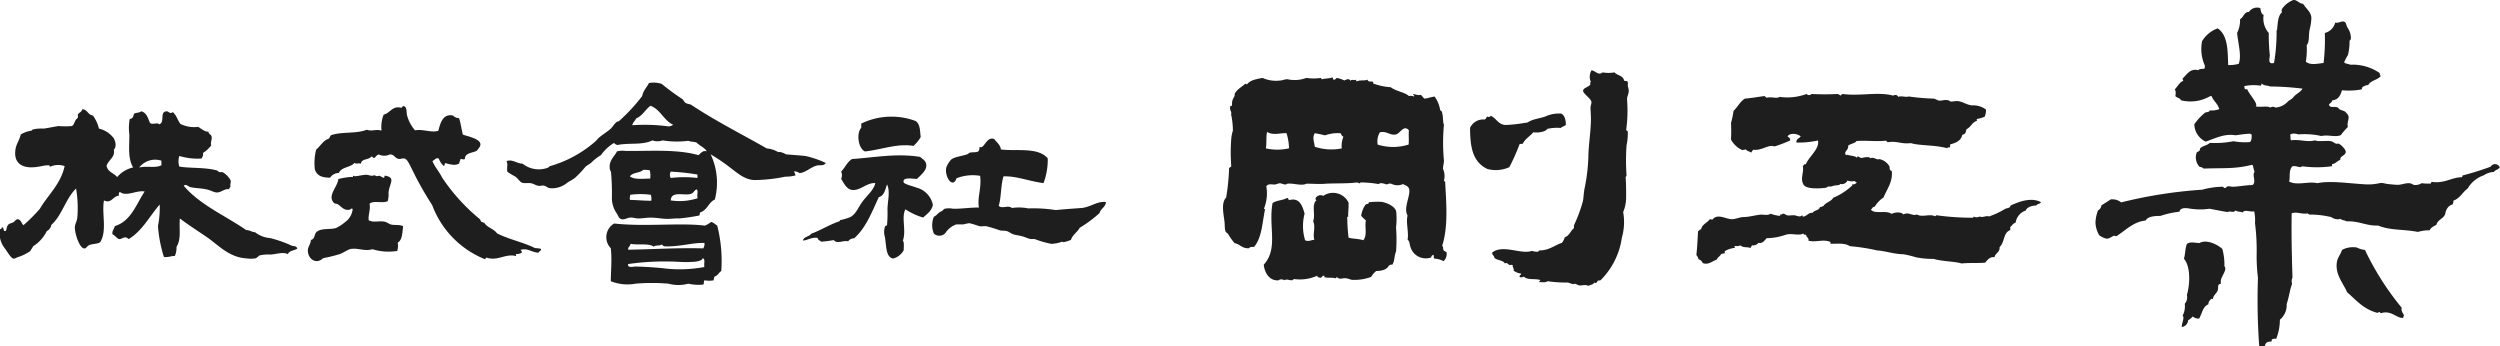 <svg xmlns="http://www.w3.org/2000/svg" viewBox="0 0 303.25 42"><defs><style>.cls-1{fill:#1e1e1e;fill-rule:evenodd;}</style></defs><g id="レイヤー_2" data-name="レイヤー 2"><g id="画像"><path class="cls-1" d="M12,15.6a3.14,3.14,0,0,1,1.8,1.17c.22.41.36,1.05,0,1.39.21.91-.63,1.2-.87,1.94.11.77.89.88,1.28,1.38a3.61,3.61,0,0,1,1.94-1.17c-.67-1.12-.45-2.55-.46-4a5.92,5.92,0,0,1,.05-1.89c.37,0,.44-.32.51-.62.31-.18.61-.07.87-.3.68.16.83.85,1.08,1.43.41.23.86-.13,1.12.15.73-.27,0-1.49.87-1.58.33,0,.37.38.77.1.47.41.55.91.92,1.43a3.77,3.77,0,0,0,2.15.36c.29.14.89.69,1.28.56-.09.28.29.31.36.62s-.17.73-.05,1.07a4.06,4.06,0,0,1-1,.92c.07.35-.09.47-.16.67a7.78,7.78,0,0,1-2.71-.31,2.15,2.15,0,0,0,0,1.28c1.05.22,3.14.08,4.5.46.12,0,.23.17.36.21s.3,0,.36,0a2.51,2.51,0,0,1,1,1c.08.22-.1.51,0,.77-.11.06-.12.22-.2.31-.53-.08-.91.38-1.44.4-.35,0-.74-.25-1.17-.35-.7-.18-1.61-.17-2.1-.31-.25-.07-.52-.43-.77-.15,2,2.34,5,3.59,7.58,5.37.44,0,.64.24,1.07.26a3.37,3.37,0,0,0,1.84.71,15.17,15.17,0,0,1,2.61.92c.25.09.58,0,.67.36-.36.24-1,.23-1.13.67-.62-.31-1.32,0-2.15.05a4.49,4.49,0,0,0-1.28.1c-.17.08-.33.31-.51.36a3.82,3.82,0,0,1-1.12,0C27.7,31.2,26.44,29.66,25,28.7c-1.13-.77-2.26-1.49-3.18-2.2-.12,1.2.2,2.52-.41,3.43a2.5,2.5,0,0,1-.2,1.12c-.57,0-.84.21-1.33.11a16.28,16.28,0,0,1-.72-3.74,11,11,0,0,0,.21-2.61C18.15,26.21,17.27,28,15.61,29a.93.93,0,0,0-.36-.21c-.33,0-.51.22-.77.21s-.49-.42-.82-.57c-.13-.39.19-.62.26-1,2-.62,2.58-2.64,3.63-4.2-1-.19-2.22.68-3,.05-.2.12-.1.25-.15.46-.72.06-.88,1-1.79.57-.29,1.64.41,3.68-.46,5.07-.36.24-.87.17-1.33.35-.23.09-.36.41-.57.41-.62,0-1.18-1.82-1.17-2.56,0-.36.25-.76.3-1.17a14.43,14.43,0,0,0-.15-3.54c-1.27,1.21-1.7,3.26-3,4.41a1.07,1.07,0,0,1-.56.76A4.48,4.48,0,0,1,4,29.88c-.06.23-.24.34-.31.56a5.44,5.44,0,0,1-1.43.72c-.29.07-.43.25-.67.2s-.72-.83-1-1.23a3,3,0,0,1-.61-2.35c.22.06.2-.11.25-.21.29,0,.12.43.36.46s.16-.44.36-.71.44-.22.67-.36.29-.36.51-.36c.39,0,.44.43.71.72a19.37,19.37,0,0,0,2-2c1-1.71,2.51-2.95,3-5.17a2.28,2.28,0,0,0-1.69.05c-.19.06-.08-.19-.26-.15-.53,0-.87.13-1.43.2-1.81.25-2.89-.48-2.56-2.25.12-.61.46-1,.62-1.69a3.44,3.44,0,0,1,1.28-.46c.08,0,.11-.12.2-.15a4.69,4.69,0,0,1,1.28-.1c.54-.06,1.22-.23,1.84-.31a8.89,8.89,0,0,0,1.59,0c.24-.11.31-.45.46-.72.06-.1.2-.19.26-.31s0-.29,0-.35c.19-.3.5-.34.56-.67.62.06.67.69,1.28.77A4.44,4.44,0,0,1,12,15.6Zm4.92,4.71c1-.21,1.9.11,2.66-.26v-.56A2.46,2.46,0,0,0,16.89,20.31Z"/><path class="cls-1" d="M64.89,30.09c-1.42-.71-3.2-1.06-4.61-1.79-.37-.56-1.19-.68-1.53-1.28-.19,0-.2-.11-.36-.1a1,1,0,0,1-.15-.31,23,23,0,0,1-4.61-5.07c-.35-.71-.86-1.25-1.18-2,.25-.11.43-.45.77-.31a2.37,2.37,0,0,0,.56.87c.25.06.07-.3.26-.31.47.13,1.19.35,1.64.05.07-.18.12-.39.2-.56.2,0,.37.13.51,0,0-.78,1-.72,1.44-1a2.23,2.23,0,0,0,.25-.31c.81-1-1.1-1.36-1.94-1.64-.16-.66-.25-1.39-.46-2a1,1,0,0,1-.72-.31c-1.29-.3-1.58,1.07-1.79,1.84-.81.28-1.84-.23-2.82-.05a4.33,4.33,0,0,1-1-1.94c-.06-.5,0-.85-.36-1-.21,0-.2.14-.3.21-1.11-.31-1.35.65-2.15.82a4,4,0,0,0-.26,1.94c-.82-.2-1.06.13-1.79-.1-1.36.52-3.06.2-4.35.67-.11.11-.14.3-.26.41-.71.24-1,.89-1.53,1.33a6.63,6.63,0,0,0-.16,2.4c.26.78.88,1,1.85,1a1.3,1.3,0,0,1,1.07-.57c.29-.75,1.44-.65,1.89-1.23.17.18.46,0,.77.11.11-.66.91-.42,1.28-.87.19,0,.16.22.41.15a1.21,1.21,0,0,1,.46-.41,1.58,1.58,0,0,0,1.38,0c.49,0,.57.37.93.51s.54-.1.87,0,.64.84.87,1.28a39.68,39.68,0,0,0,2.45,4.35,11.35,11.35,0,0,0,6.35,6.55c.2.05.08-.22.31-.15,1.34.41,2.21-.54,3.53-.21,0-.07-.06-.26,0-.25a1.06,1.06,0,0,0,.67-.16c.08-.21-.2-.31-.11-.35.9-.23,1.3.32,2.15.35.06-.2.33-.18.31-.46A3.87,3.87,0,0,0,64.89,30.09ZM46.77,26.92c-.7-.2-1.46.14-2.05-.21-.07-.75.24-1.2.11-2,.49-.43,1.54,0,2.2-.31a3,3,0,0,0,.1-1c.07-1.13.95-1.85-.41-2.09-.18,0,0,.3-.2.25s-.32-.19-.52-.25c-.29.11-.34.05-.61-.06-.34.16-.5,0-.92-.05-.62,0-1.44.3-1.59.11-.12,0,0,.23-.15.15a7.78,7.78,0,0,0-1.69.26c-.07.92-1.36,2-.56,2.86.15.17.32.09.51.21.36.21.7.75,1.33.66.25,0,.22-.25.46-.1a2.21,2.21,0,0,1-.92,1.59,5.12,5.12,0,0,1-1.08.71c-.72.23-1.79,0-2.35.46-.37.33-.16.84-.72,1,0,.51-.43.82-.36,1.43.11,1,1.1,1.53,1.85.77a15.14,15.14,0,0,0,1.74-.41c.65-.13,1.18-.66,1.74-.72.86-.08,1.61.32,2.5.05a6.65,6.65,0,0,0,3,.21,2,2,0,0,0,.06-1c.6-.37.55-1.25.66-2-.46-.23-1-.09-1.48-.21C47.2,27.17,47,27,46.77,26.92Z"/><path class="cls-1" d="M97.69,18.92c-.79-.08-1.53-.13-2.36-.2-.24-.16-.72-.35-.92-.26A3.34,3.34,0,0,0,93,18c-3.08-1.76-6.31-3.38-9.21-5.32a4.74,4.74,0,0,1-.57-.16c-.22-.12-.27-.34-.46-.51a29.46,29.46,0,0,1-2.51-1.84,3.24,3.24,0,0,0-1.53-.1c-.26.55-.7.9-.82,1.58a22.16,22.16,0,0,1-2.77,3c-.09.09-.26.08-.35.16-.27.22-.46.58-.72.82s-.91.67-1.33,1c-.24.2-.39.44-.61.61a14.4,14.4,0,0,1-5.43,2.92.77.77,0,0,1-.31.21,3.17,3.17,0,0,1-3-.52c-.68,0-1.25-.59-1.94-.3.22.47,0,.61.1,1.28a6.74,6.74,0,0,0,.92.56c.32.2.51.55.77.72s.7.07,1.07.1.58.23.92.31.52-.05.77,0,.43.26.67.3a2.83,2.83,0,0,0,2.15-.66c.29-.19.66-.37.92-.57A12.88,12.88,0,0,0,71,20.25c.19-.19.5-.33.71-.51a5.73,5.73,0,0,1,1.18-.92,5.35,5.35,0,0,1,1.59-1.48.82.82,0,0,0,.41.25c1.45-.3,3,.05,4.25-.56a1.8,1.8,0,0,0,1.23,0,10.83,10.83,0,0,0,3.12.05c.33.14.6.08,1,.21.35.38,1.07.67,1.23,1.07-.47-.17-.75.27-1,.46-2.62-.75-5.91-.48-8.81-.51a2.79,2.79,0,0,0-1.07.05c-.31.64-1,1.08-.87,2.1,0,.14.12.3.15.46a28.54,28.54,0,0,1,.1,3.12,3.31,3.31,0,0,0,.56,1.8c.16.24.27.53.36.61.44.36.81,0,1.23-.05s.71.11,1.13.1,1-.11,1.48-.1c.7,0,1.39.16,2,.15.47,0,.93-.08,1.38-.05a23.93,23.93,0,0,0,2.46-.36c.11-.09,0-.36.2-.41.79-.29.95-1.2,1.69-1.53a8.05,8.05,0,0,0-.51-5.48,22.35,22.35,0,0,1,2.2,1.48c1,.74,1.91,1.63,3.18,1.64a19.38,19.38,0,0,0,3.68-.41,4.66,4.66,0,0,0,1.23-.15c0-.18-.19-.45-.15-.51A1.61,1.61,0,0,1,97,21c.77-.08,1.39-.77,2.1-.92.41-.09.81.08,1.07-.31A11.64,11.64,0,0,0,97.69,18.92ZM81.15,15.34a21.66,21.66,0,0,0-4.45-.15c.06-.37.34-.52.46-.82.77-.32,1.11-1.07,1.74-1.54,1.24.46,1.6,1.78,2.77,2.31A2,2,0,0,1,81.15,15.34ZM78,20.61a3,3,0,0,1,.82.05,2.89,2.89,0,0,1,.05,1c-.76,0-1.89.17-2.46-.26C76.73,20.88,77.68,21,78,20.61ZM79,24.35c-1,0-1.59-.08-2.56-.1-.11-.21,0-.38,0-.62a9.17,9.17,0,0,1,2.51,0A1.75,1.75,0,0,1,79,24.35Zm2.36-.05c.07-1.18,1.61-.54,2.4-.77.4-.11.4-.4.72-.56.29.18,0,.61.15,1.07A7,7,0,0,1,81.31,24.3Zm3.27-2.71a13.76,13.76,0,0,0-3.27,0,.79.79,0,0,1,0-.77,25.79,25.79,0,0,1,3.27.36C84.52,21.4,84.68,21.4,84.58,21.59Zm1.64,5.32a3.08,3.08,0,0,1-.77.46c-3-.38-7.23.16-11-.26a1.92,1.92,0,0,0-.41,3c.16,1.31,0,2.86,0,4a5.42,5.42,0,0,0,3,.3,23.66,23.66,0,0,1,4,0,4.58,4.58,0,0,0,2.41,0,5.52,5.52,0,0,0,1.79.11c.17-.08,0-.46.21-.52a2.75,2.75,0,0,0,1.07,0c0-.14.06-.31.1-.46.41-.09.51-.48.82-.66A17.33,17.33,0,0,0,87,27.37C86.76,27.22,86.58,27,86.22,26.91Zm-5.78,5.63c-1.16-.11-2.15-.18-3.38-.21-.36,0-1,.22-.92-.3a30.88,30.88,0,0,1,5-.31c.9,0,1.83.12,2.61.05.5,0,1.39-.09,1.44-.46.35.17.12.56.2,1.08A16.16,16.16,0,0,1,80.44,32.54Zm4.86-2.41c-3.21-.09-6,.11-9.16.16,0-.39.27-.41.3-.72.86.2,2.22-.11,2.82.36.15-.24.71-.07.92-.26.17,0,.18.2.36.21,1.88.07,3.3-.45,4.86-.41A1,1,0,0,1,85.3,30.13Z"/><path class="cls-1" d="M104.93,18.37c2.12-.24,3.91-1,5.88-.67a4.74,4.74,0,0,0,.87-1.07c-.09-.77-.05-1.56-.61-1.95a8.4,8.4,0,0,0-6.6.31v.51C103.84,16.18,104.12,18.06,104.93,18.37Zm26.26,6.86c-1,.07-2.1.15-3.13.25a17.69,17.69,0,0,0-3.32-.2,5.93,5.93,0,0,0-2-.05c-.44-.4-1.17.15-1.59-.26.32-1.13.23-2.39.57-3.58,1.62-.05,3.1.6,4.86.82a8,8,0,0,0,.51-3c-1.19-1.4-3.79-.84-5.68-1.08-.09-.61-.53-.87-.82-1.28-.78-.23-1,.62-1.49,1h-.3c.06.81-.53.54-1.13.66-.09,0-.21.16-.36.21-.76.26-1.64.3-2,.71a3,3,0,0,0-.52.87c-.26,1.12.79,2.66,1.23,1.33a5.32,5.32,0,0,1,2.87-.3c.19,1.55-.36,2.55-.15,3.84-1.06,0-2.15.17-3.13.15a2.43,2.43,0,0,0-1,0c-.11,0-.25.24-.41.31-.45.18-.49.46-.92.66a2.65,2.65,0,0,0,0,2.05,1,1,0,0,0,1.38-.05A2.63,2.63,0,0,1,116,27.22c.26,0,.59,0,.87,0a5.49,5.49,0,0,1,.72-.15,12.09,12.09,0,0,1,1.18.36c.25.05.52,0,.82,0a16.71,16.71,0,0,1,1.69.51c.35.08.71,0,1,.15s.46.29.72.36.68.12,1,.21.57.22.87.3.45,0,.67.05a11.55,11.55,0,0,0,2,.57,4.23,4.23,0,0,0,1.28-.26c.12,0,.05.07.21.05.43-.06.77-.26.87-.25.2-.66.77-.93,1.07-1.49a15.37,15.37,0,0,0,2.41-1.79c.13-.57.72-.68.77-1.33C133.16,24.35,132.25,25.14,131.19,25.23Zm-20-2.46c-.4-.18-1.53-.42-1.58-.67-.18-.72,1.34-.35,1.63-.41.48-.48,1.32-1.11,1.08-1.89-.1-.34-.4-.51-.72-.77-2.86-.46-5.47.07-8.24.26-.6.35-.86,1.05-1.33,1.53a1,1,0,0,1,0,.87c.36.56.63,1.22,1.28,1.34,1,.17,1.81-.9,2.87-.82-.2.88-1.07,1.54-1.64,2.35-.42.59-.75,1.47-1.43,1.79a8,8,0,0,1-1.23.36.14.14,0,0,1-.11.15c-1.21.41-2.18,1.06-3.37,1.49-.24.38-.9.33-1,.82.54,0,1-.43,1.79-.31,0,.27.29.3.41.46a14.13,14.13,0,0,0,1.54-.2c.44.53,1.06,0,1.74.15a.88.88,0,0,1,.72-.36c1.41-1.23,2.14-3.14,3-5,.67-.17.77-.91,1-1.54.4.83.08,1.94.05,3a15,15,0,0,1-.05,1.89c0,.15-.24.1-.26.26a2.05,2.05,0,0,0,0,1.23c.18,1,.08,2.46,1,2.61a2.09,2.09,0,0,0,1.28-1c0-.41.08-.93-.1-1.18.44-1.2-.22-2.88.31-3.79a7.91,7.91,0,0,0,2.15,1c.46-.44,1-.76,1.18-1.53A2.72,2.72,0,0,0,111.22,22.77Z"/><path class="cls-1" d="M302.12,20.22a35.21,35.21,0,0,1-3.43,1.07c0,.1,0,.18-.1.21-1.16,0-2.13.8-3.59.56-.14,0-.06.25-.25.21-.44,0-.66,0-1-.05a1.4,1.4,0,0,1-1,.2c-.57-.45-1.25,0-1.94,0-.2,0-.88-.07-1.18-.1s-.62-.18-1-.1a6.43,6.43,0,0,1-1.54.15c-2.17-.11-4.35-.49-6-.15-1.07-.26-2.5.33-3.43-.21.18-.39-.09-1.34.41-1.84.62-.1.85.27,1.18,0a13.42,13.42,0,0,0,3.58,0c.12-.11,0-.17.05-.26.46-.05.62-.41,1-.51-.08-.52.65-.48.66-1,0-.25-.5-.78-.76-.92s-.31,0-.41-.05c-.28-.11-.39-.27-.67-.31-.61-.09-1.47.1-1.89-.1-.94.27-1.81-.15-2.92,0-.11-.32,0-.32-.1-.67.3-.28.85-.07,1.07-.05a9.16,9.16,0,0,1,2.72.2c.83-.19,1.65.17,2.35-.1a8.86,8.86,0,0,1,.87-1c-.18-.64.32-1.07-.05-1.54s-.41-.35-.87-.56c-.12,0-.21-.22-.31-.26-.48-.18-.94.11-1.07-.35.12-.19.36-.25.41-.52.74-.06,1-.63,1.17-1.22a8.72,8.72,0,0,0,2.41-.11c0-.15.06-.31.2-.35s.3-.19.57-.16c.29-.59,1.16-.61,1.53-1.12-.11-.06-.11-.23-.15-.36a5.76,5.76,0,0,0-3.58-1c-.11-.1-.57-.09-.72-.3a8.27,8.27,0,0,1,.46-.87,6.41,6.41,0,0,0,.2-1.69c0-.08.14-.19.16-.26a2.14,2.14,0,0,0-.41-1.38c-.2-.39-.13-.6-.41-.72s-.67.21-1.08.11A1.73,1.73,0,0,1,282,4a24,24,0,0,1-.15,3.64c-.68.07-1.63.31-2.15-.16a8.86,8.86,0,0,0,.1-2c.38-.42.2-1.16.36-1.9a6.23,6.23,0,0,0,.21-1.43c-.06-.76-.65-1.08-1-1.69-.46,0-.72-.49-1.18-.46a2.94,2.94,0,0,0-1.38,1.08.49.49,0,0,0,0,.41c-.52.41-.53,1.47-.61,2.25,0,0,0-.1-.05-.1a22.21,22.21,0,0,1-.31,4c-.78.18-.54-.45-.51-.92A23.88,23.88,0,0,1,275.2,4a2.67,2.67,0,0,1-.62-2.2c-.31-.09-.33-.49-.41-.82a1.21,1.21,0,0,0-1.38.47c-.61,0-.63.66-1.07.87A3.48,3.48,0,0,1,271.36,4c.12,1.25.57,2.75.2,3.74a4.09,4.09,0,0,1-1.28.15c-.07-1.66,0-3.61-1.28-4.45A3.66,3.66,0,0,0,267.11,5a4.92,4.92,0,0,0,.36,3c-.07.11,0,.16-.05.31-.25.08-.62,0-.77.21-1-.27-1.39.55-1.9,1,0,.16.09.15.06.31-.38.09-.68.68-1,1a1.15,1.15,0,0,1,.05.82c.21.22.64.26.67.51a4.74,4.74,0,0,0,3.58-.51c0,.06.08,0,.16,0,.21.62.76.91.92,1.59a2.59,2.59,0,0,1-1.13.15c-.14.26-.33.18-.56.26a6.46,6.46,0,0,0-1.33,1.43,2.39,2.39,0,0,0,1.38,2.1c1.2-.41,2.26-1,3.63-.77.65-.09,1-.15,1.79-.2,0,.11.15.05.16.15,0,.31,0,.68-.21.87a7.38,7.38,0,0,1-2-.1,11.23,11.23,0,0,1-2.87.2c-.31.32-.84.33-1.18.67,0,0,0,.21-.1.3s-.27.14-.31.21a1.66,1.66,0,0,0,.36,1.74c.28,0,.35.13.51.2,2.4-.1,3.67.08,5.84-.46,0,0,0,.06.1.05a6.55,6.55,0,0,0,.21.82c-.35.37.27,1.22-.26,1.59-.79,0-1.64.19-2.4.2-.16,0-.41-.07-.57-.05s-.23.2-.36.21-.21-.15-.25-.16a9.82,9.82,0,0,0-2.51.36,55.81,55.81,0,0,0-9.83,1.54,1.71,1.71,0,0,0-1.28-.36c-.36.26-.75.48-1.12.72a.77.77,0,0,1-.41.61,4.71,4.71,0,0,0-.31,1.49,3.29,3.29,0,0,0,.46,1.53,2.42,2.42,0,0,0,.87.41c.37,0,.58-.22.92-.36.16,0,.15.09.31.05,1.13-.73,2.06-1.75,3.53-1.89.28-.52,1.14-.56,1.79-.56a11.05,11.05,0,0,1,2.31-.51c.08-.53.84-.44,1.07-.41a7.68,7.68,0,0,0,2.56.05c.69.12,1.52.3,2.25.41.12-.22.72.16.92-.21.28.22.57.1.87.26.19-.44,1,0,1.39-.16a4.85,4.85,0,0,1,.1,1.44,25.77,25.77,0,0,1,.2,3.89,21.71,21.71,0,0,0,.16,2.76,78,78,0,0,0,.15,8.24c.24.15.35,0,.72,0,0-.38.31-.54.76-.51.05-.09,0-.25.11-.31.29,0,.24-.14.46,0a6.3,6.3,0,0,0,.46-2.35,2.27,2.27,0,0,0,.82-1.9c.29-.82.38-1.72.66-2.45a1.07,1.07,0,0,1,.05-.77c-.09-2.72-.14-5.19-.1-7.78.6-.25,1.21.15,1.95,0,0,.09.15.08.2.15a10.7,10.7,0,0,1,2.66.31,1.32,1.32,0,0,0,1.13.21c.23.22.46.13.72.3,1.56-.06,2.34.56,3.83.51,1.53.62,3,.42,4.82.77a5.24,5.24,0,0,1,1.43-.2c.15-.35.51-.48.82-.67.16-.64.88-.72,1.07-1.33.06-.42.33-1,.87-1.12a.66.66,0,0,0,.11-.47c.79-.27,1.09-1,1.74-1.48a3.62,3.62,0,0,1,1.94-1.59,2.38,2.38,0,0,1,1.23-.41c.17-.25.56-.29.72-.56A.61.61,0,0,0,302.12,20.22Zm-24.67-7.83a2.29,2.29,0,0,1-1.44.66.52.52,0,0,0-.61,0c-.41-.25-1.16,0-1.79-.15.39-.28-.84-1.51-1-2.05-.12,0-.15-.09-.31,0,0-.16-.09-.22-.05-.41a5.63,5.63,0,0,1,1.94-.05c.14,0,.09-.19.16-.26.32.33.71.19,1,.36a34.25,34.25,0,0,1,3.94.26c-.22.43-.77.63-1.07,1S277.69,12.11,277.45,12.39ZM269.57,30.2c-.58-.55-1.94-1.21-2.77-.72-.45,0-1.14-.21-1.53.11-.24.64-.17,1.19-.36,1.79.85,1,.73,3.15.36,4.4a1.21,1.21,0,0,1-.26,1.07,2.38,2.38,0,0,1-.26,1.44c.27.27-.11.88-.1,1.38a.89.89,0,0,0,.77-.82,2.09,2.09,0,0,0,.56-.46,1.17,1.17,0,0,0,.77.26c.36-.6.44-1.47,1.13-1.74,0-.35.16-.44.35-.67.1,0,.12.06.21,0,0-.39.44-.65.56-1s0-.48.11-.67.2-.06.25-.15,0-.32.05-.51c.12-.42.47-.9.51-1.23s-.08-.25-.1-.46A7.06,7.06,0,0,0,269.57,30.2Zm21.75,7.12a33.76,33.76,0,0,1-4.45-7,3,3,0,0,1-1-.3,2.81,2.81,0,0,0-1.79.3c-.12.48-.52.89-.61,1.44-.26,1.52.8,2.64,1.23,3.68,1.14,1,2,2.07,3.68,2.51.16,0,.1-.14.26-.1l.15.15a1.76,1.76,0,0,1,.72-.1c.84.07,1.38.73,2,.66,0-.09,0-.25.11-.2C291.56,38,291.23,37.85,291.32,37.32Z"/><path class="cls-1" d="M197.26,15.73a17.12,17.12,0,0,0,.1-3.69c0-.34.2-.65.21-1s-.22-.68-.06-1c-.09,0-.11-.09-.1-.21a1,1,0,0,1-.41-.05c-.09-.62-.82-.61-1.17-1a4.09,4.09,0,0,1-1.44,0c-.48.42-.87-.18-1.33-.26A1.52,1.52,0,0,0,193,10c-.15-.15-.09.13-.1.26-.16.28-.82.38-.87.72s.86.89,1,1.33c.06.18-.09.49-.1.71,0,.41.05.87.05,1.39,0,1.46-.3,3.24-.31,4.6a22,22,0,0,1-.46,3.84c-.11.54-.11,1.05-.2,1.54a17.52,17.52,0,0,1-1.08,2.92,1.29,1.29,0,0,0,0,.35c-.42.34-.57.94-1.13,1.13a1.65,1.65,0,0,1-.35.67c-.91.3-1.52.91-2.72.92-.07.05-.1.13-.2.15s-.4,0-.72-.1c-1.28.48-3.48-.83-4.81.2,0,.34.22.33.26.62.3.36,1.05.27,1.28.71.29-.17.4.14.61.21a.38.38,0,0,1,.36,0c-.1.18.16.37.1.66a1.85,1.85,0,0,0,.92.36c0,.16-.25.16-.2.41a.54.54,0,0,0,.51-.05c.51.47,1.22.2,2,.41,0,.1-.15.09-.11.26.4,0,.71.08,1-.11a14.85,14.85,0,0,0,2.35.16c.26,0,.5.17.77.2.07,0,.13-.06.2-.05s.39.19.57.21c.34,0,.68-.14,1.07.05.2-.16.6-.12.67-.41a.31.31,0,0,0,.25.05c.1-.05.12-.19.21-.26s.29,0,.36-.1a9.06,9.06,0,0,0,2.55-5.12,6.88,6.88,0,0,0,.16-3.12,4.58,4.58,0,0,0,.36-1.84c0-.63,0-1.71-.06-2.36,0-.07.11-.19.11-.25a26,26,0,0,1,0-3.64,6.82,6.82,0,0,0,.15-1.69C197.36,15.86,197.27,15.83,197.26,15.73Zm-14.18,4.55a23.63,23.63,0,0,0,1.23-2.76c.12-.14.22,0,.41-.1.29-.6.88-.9,1.28-1.38.42.09,1.45,0,1.69-.41a5.51,5.51,0,0,1,1.63-.11c.18-.15.43-.22.62-.36,0-.61-.14-1.16-.56-1.38a3.89,3.89,0,0,0-1.95.36c-.53.18-1.16.27-1.64.46s-.43.3-.87.31a16.41,16.41,0,0,1-2.35.25c-.9-.11-1-.76-1.74-1.12-.11.18-.22.16-.46.1a1,1,0,0,1-.26.36,1.76,1.76,0,0,0-1.79,1c0,2.47.36,4.16,2.1,5A4,4,0,0,0,183.08,20.28Zm-13.72,5.38c-.13-.64-1.19-1.11-1.84-1.18a10.91,10.91,0,0,0-1.48.05c0,.29-.23.14-.41.31a3.12,3.12,0,0,0-.52,1.33,3.77,3.77,0,0,0,.57.56c-.16.84.2,1.77-.31,2.41-.59-.19-1.27-.16-1.79-.31a23.74,23.74,0,0,1-.16-2.51c0-.14.14.13.11-.1,0-.49.07-1.13.05-1.64a2.09,2.09,0,0,0-3.07-.82.69.69,0,0,0-.92.26c-.05.16,0,.19.1.26-.64.56-.09,1.81-.41,2.55.34.69-.08,1.56.15,2.26-.38,0-.7.27-1.12.05a5.9,5.9,0,0,1-.06-3.23c-.27-.91-.59-2-1.89-1.63-.09-.08-.08-.27-.25-.26-.55.31-1.21.25-1.75.61-.52,2.92.73,5.5-1.07,7.48.12,1,.69,2,1.84,1.89.09-.18.56-.11.67,0,.32-.19.49,0,.92,0,.09,0,.14-.13.26-.15a5.12,5.12,0,0,0,2.81-.41c0,.22.2.21.36.25s.21-.23.41-.25,0,.25.15.2c.53.1.83,0,1.28.11.17.06,0-.17.21-.11.32.31.58.08,1,.11s.66.21.87.2a6,6,0,0,0,2.25-.36,2.52,2.52,0,0,1,.62-.72c.53,0,1.28-.11,1.53-.66.13-.05.19-.15.41-.1.31-.41.23-1.12.46-1.59a19,19,0,0,0,0-2.92A9,9,0,0,0,169.36,25.66Zm5.79,4.76c-.19-.3,0-.33-.21-.62.75-2.35.49-5.14.36-7.72,0-.12-.15-.06-.15-.16a2.17,2.17,0,0,0-.11-1.43c0-.43.1-.58.11-1a23.43,23.43,0,0,1,0-4.36c-.17-.38-.05-1-.26-1.58,0-.09-.17-.11-.2-.21a3.82,3.82,0,0,0-.67-1.63c-.6.09-.75.21-1.23.25-.19-.11-.27-.34-.46-.46-.31.1-.6-.06-.92-.1,0,.18.24.17.1.31a1,1,0,0,0-.61-.06c-.45-.45-1.61-.59-2.2-1.07a7.41,7.41,0,0,1-2.15-.46c.18-.45-.6,0-.67-.46-.38.18-.77,0-1.28.2-.09,0-.11-.09-.1-.2-.28.16-.49-.11-.72.15-.07-.34-.48-.17-.71-.05a3.69,3.69,0,0,0-.92-.31c-.11.08-.16.23-.36.21s0-.24-.21-.26c-.3.13-1,.12-1.27.23a.09.09,0,0,1-.06,0l.06,0c0-.05-.05-.15-.06-.18a6,6,0,0,1-1.79,0,4,4,0,0,1-2.3.16c-.33,0-.58.14-.82.15a4,4,0,0,1-2.2-.31c-.76.15-1.54.27-1.9.82,0-.09-.09-.11-.2-.1-.44.4-1,.66-1.28,1.23.06.29-.15.42-.26.77s0,.55-.1.66-.15,0-.15,0c-.14.39.06.6.1.82s-.06.23,0,.31a9.41,9.41,0,0,1,.2,1.89,4.4,4.4,0,0,0-.2,1,21.67,21.67,0,0,0,0,3.28c0,.16-.2.15-.26.26a26.8,26.8,0,0,1-.36,3.58c-.64.64-.3,2-.2,2.92.06.55,0,.89.15,1.22.07.13.24.16.31.31a7.66,7.66,0,0,0,.77,1.08c.67.11.9.67,1.74.61.1-.15.33-.18.61-.15.95-1.09,1-2.92,1.33-4.51.07-.16-.16,0-.1-.2a4.87,4.87,0,0,0,.26-2.66c.28-.34.58-.2,1-.21.22,0,.49-.16.67-.15s.43.15.66.15c.07,0,.19-.09.26-.1.72-.08,1.68.31,2.3,0,.79,0,1.63.08,2.36,0,1.26-.06,2.73,0,3.73-.15.11,0,.26.1.36.1s0-.11.1-.1a13.14,13.14,0,0,1,2.2.2c.21-.25.78,0,1,.05a.7.7,0,0,1,.51-.1,1.63,1.63,0,0,0,1.43.05c.53.25.82.33.77,1-.08.9-.67,2-.21,2.82-.23.84.17,2,0,2.92.28.2.22.59.36.92a1.93,1.93,0,0,0,2.51,1.23.33.33,0,0,1,.26-.31c.1.2,0,.28.1.46a2.54,2.54,0,0,1,1.13.31,1.16,1.16,0,0,0,.35-1.13C175.34,30.57,175.28,30.46,175.15,30.42ZM153.55,18c.12-.69,0-1.41.15-2,.71.45,1.54.13,2.35.15a6.6,6.6,0,0,1,.31,1.84A6.34,6.34,0,0,1,153.55,18Zm9.21,0a6.37,6.37,0,0,1-3.28-.2c-.06-.6-.33-1.09,0-1.64a11.12,11.12,0,0,1,1.23.26,4.72,4.72,0,0,1,1.89-.26c.12.14.15.37.36.41A3.06,3.06,0,0,0,162.76,18.08Zm8.09-.46a6.27,6.27,0,0,1-3.74,0,2.2,2.2,0,0,1,.26-1.48c.81-.22,1.23.4,1.94.25.54-.1.95-1.23,1.59-.51C170.84,16.47,170.94,17,170.85,17.62Z"/><path class="cls-1" d="M224.07,18.74c.14.15.89.13,1.13.36.16.06,0-.17.2-.11s.22.2.46.16.89-.21,1,.05c.46-.21.73.24,1.12.1a1.83,1.83,0,0,1,1.23.92c0,.26,0,.47.26.51.15,1.32-.57,2.17-1,3.23a3.44,3.44,0,0,0-1.07,1.12c-.27,0-.31.24-.46.36.53.59,1.86,0,2.51.51.26-.17,1.12-.32,1.43.06.68-.36,1.09.25,1.64,0,.63.39,1.48-.09,2.15.2.16.06.12-.08.2-.1a32.24,32.24,0,0,0,4.35.3c.12,0,.17,0,.16-.15a.79.79,0,0,0,.76,0c.39.19.79-.16,1.13,0a10.24,10.24,0,0,0,1.95-.92c.28-.13.58-.06.66-.41,1.2-.55,2.57-1,3.69-.41-.15.28-.4.15-.57.41-.44,0-1.11.15-1.28.61A1.81,1.81,0,0,0,244.5,27c-.31.1-.46.37-.67.56a.79.79,0,0,1,0,.36c-.85.29-.64,1.47-1.28,2.05.05.66-.52.7-.61,1.23-.52-.1-.88.33-1.13.66-.86.08-2,0-2.86.1-.9-.27-2.36-.24-3.43-.56a9.7,9.7,0,0,1-2.15-.2,11.52,11.52,0,0,0-1.49-.36c-1.07,0-2.23-.41-3.17-.46a23.61,23.61,0,0,0-3.33-.52c-.65-.45-1.65-.25-2.35-.3,0-.11,0-.14,0-.21-.89-.38-1.7.08-2.66-.15.08-.39-.36-.48-.26-.72-.18,0-.31,0-.36-.15-.64.31-1.4-.09-2.15.15a7.2,7.2,0,0,1-2.3.41c-.23.25-.52.71-1,.56a.78.78,0,0,1-.72.31c-.16,0-.13.25-.26.31-.45-.14-.88,0-1.22-.31-.2.13-.48.07-.67.1s.07.09,0,.21a2.85,2.85,0,0,0-1.23.41.33.33,0,0,1,0,.25c-.19,0-.24.07-.41.06-.13.29-.44.41-.56.71-.55.17-1,.68-1.69.41a.78.78,0,0,0-.51-.46,1.12,1.12,0,0,0-.26-.51c.13-1.17.14-2,.21-2.92.17,0,.16-.21.36-.2.14-.63.75-.79,1.07-1.23.16,0,.19.05.31.05.6-.79,1.6-.07,2.35-.05.46,0,.92-.24,1.38-.26.71,0,1.44-.23,2.15-.3.4,0,.83.13,1.18-.11a3.71,3.71,0,0,0,1.13.26c.07,0,0-.13,0-.21.15.18.24-.06.41-.05s.32.17.51.21.61-.06.92,0,.59.24.82,0c.11,0,.1.07.1.15.47,0,.68-.52,1.18-.46.28-.37.78-.25.92-.72.22.05.24-.1.41-.1.27-.47.93-.53,1.18-1a7.73,7.73,0,0,0,2.3-1.49c.08,0,0-.06,0-.15.34,0,.3,0,.56-.2-.06-.09-.2-.11-.25-.21a1.41,1.41,0,0,1-.87-.05.75.75,0,0,1-.87.41c-.09.21-.53.13-.92.25s-.17.06-.51.06c-.12,0-.19.13-.31.15-.81.11-2.37.19-2.71-.36-.47-.75.09-1.52-.11-2.3.17,0,.18-.32.36-.16.42-1,1.7-1.88,1.49-2.91a10.64,10.64,0,0,1-2.61.25c-.06-.48.38-.47.51-.76-.42-.33-1.26-.45-1.59,0,.1.17.37.17.31.51a15.59,15.59,0,0,1-1.85.71c-.14,0-.32-.06-.46-.05-.68.08-1.32.58-2.15.46a.93.93,0,0,0-.25.36c-.26-.19-.46-.15-.67-.41-.1.07-.29.05-.41.1a2.92,2.92,0,0,1-1.38-1.28,19.08,19.08,0,0,0,0-2,11.68,11.68,0,0,0,.31-1.49c.5-.45.78-1.12,1.38-1.48,1-.08,1.68-.23,2.4-.31a.67.67,0,0,0,.26.21c.47-.17,1.28.15,1.54-.11a6.68,6.68,0,0,0,3.27-.35.43.43,0,0,0,.62,0,30.44,30.44,0,0,0,3.17,0c.11.06.24.09.31.2.11-.06.17-.17.3-.2,2,.29,4.36-.3,6.1.2.19-.11.54-.13.61.15.46-.17.91.09,1.28-.05a25.82,25.82,0,0,0,3,.26c.24,0,.5.25.77.25s.64-.13,1-.05c.13,0,.22.14.36.16.29,0,.59-.09.87-.05.56.06,1.11.48,1.69.51a2.59,2.59,0,0,1,1.69.51,2,2,0,0,1-.16.87,4.23,4.23,0,0,1-.87.26c-.19,0,0,.17-.1.25-.56.17-.71.76-1.23,1-.1.29-.08.62-.51.67-.16.79-.86,1-1.48,1.18v.35c-.17,0-.32,0-.36.11-1.52-.42-3.35-.29-4.4-.62-1.16.15-1.72-.31-2.82-.1-.06-.08-.15-.13-.2-.2-1.05.15-2.46-.06-3.59.05-.1.26-.7.31-1,.56.05.46-.27.55-.36.87,0,.12,0,.22.15.26S224.08,18.82,224.07,18.74Z"/></g></g></svg>